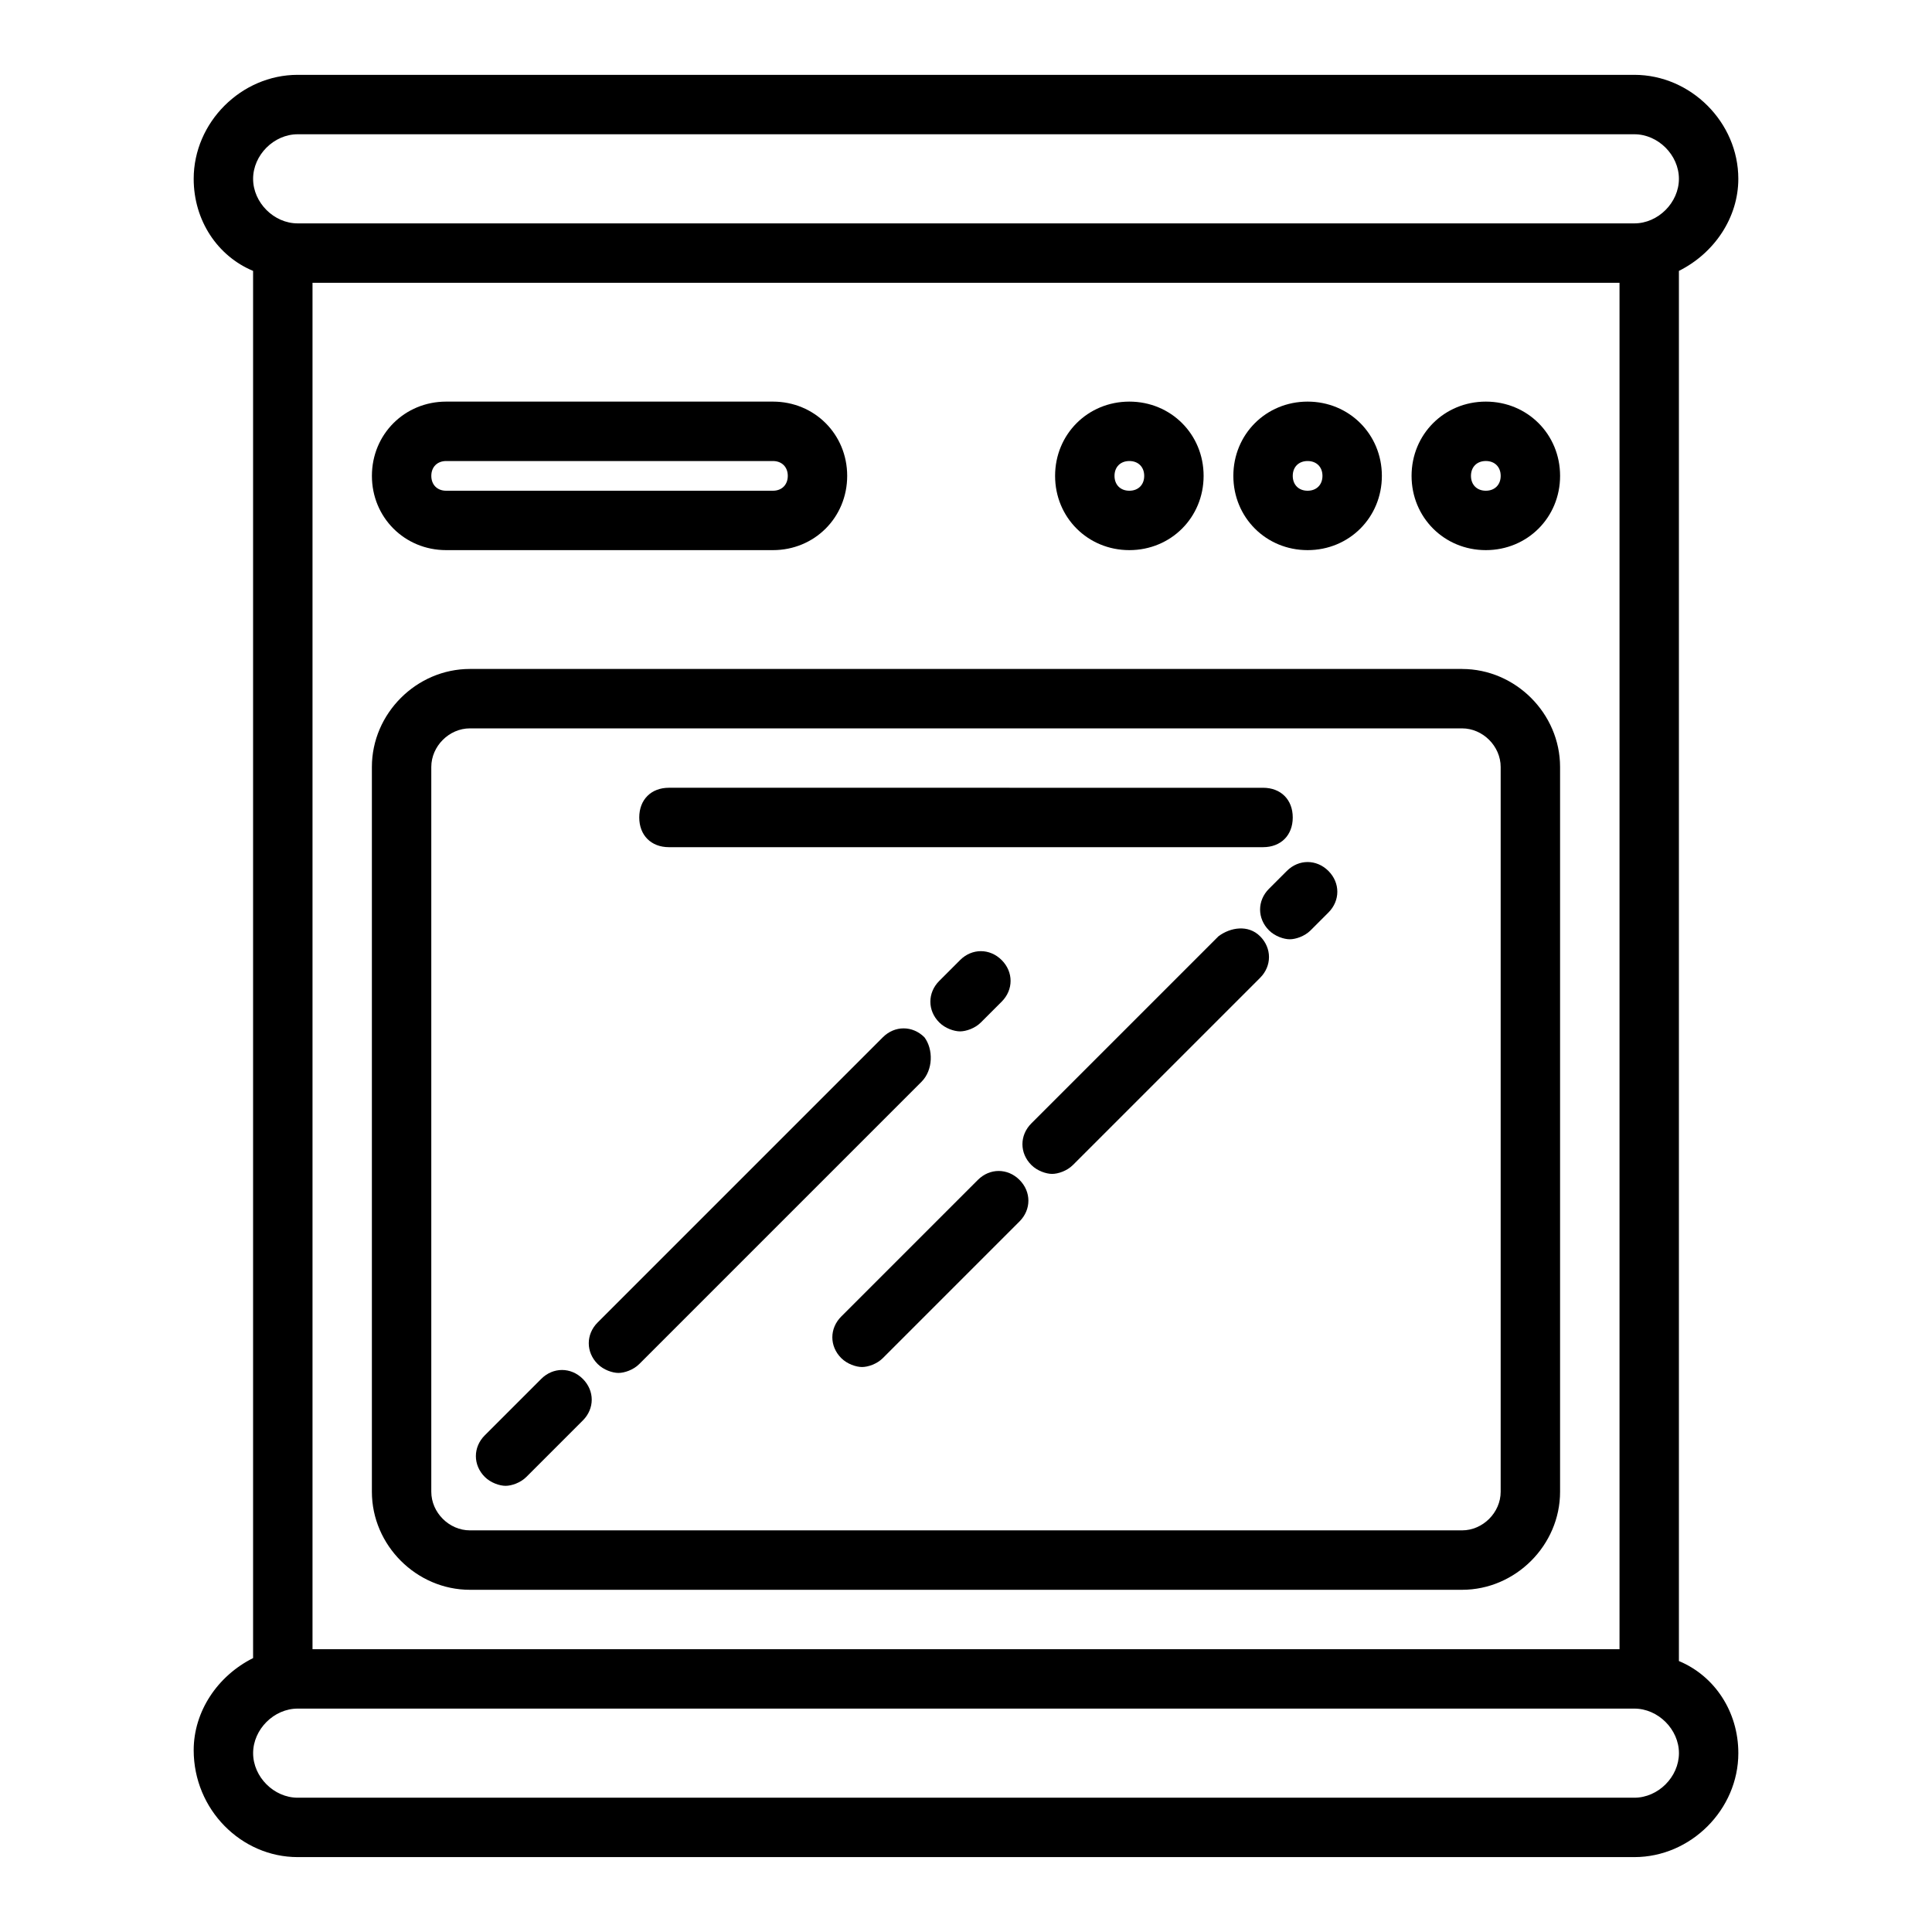 <?xml version="1.0" encoding="UTF-8"?>
<!-- Uploaded to: ICON Repo, www.svgrepo.com, Generator: ICON Repo Mixer Tools -->
<svg fill="#000000" width="800px" height="800px" version="1.1" viewBox="144 144 512 512" xmlns="http://www.w3.org/2000/svg">
 <g>
  <path d="m588.93 584.2v-368.41c9.445-4.723 15.742-14.168 15.742-24.402 0.004-14.957-12.594-27.555-27.551-27.555h-354.24c-14.953 0-27.551 12.598-27.551 27.555 0 11.02 6.297 20.469 15.742 24.402v367.62c-9.445 4.723-15.742 14.168-15.742 24.402 0 15.742 12.598 28.34 27.555 28.34h354.24c14.957 0 27.551-12.594 27.551-27.551 0-11.023-6.297-20.469-15.746-24.406zm-362.11-365.26h346.37v362.11h-346.37zm-3.934-39.359h354.24c6.297 0 11.805 5.512 11.805 11.809s-5.508 11.809-11.809 11.809h-354.24c-6.293 0-11.805-5.512-11.805-11.809s5.512-11.809 11.809-11.809zm354.24 440.83h-354.24c-6.293 0-11.805-5.508-11.805-11.809 0-6.297 5.512-11.805 11.809-11.805h354.24c6.297 0 11.809 5.512 11.809 11.809-0.004 6.297-5.512 11.805-11.812 11.805z"/>
  <path d="m531.46 321.28h-262.93c-14.168 0-25.977 11.809-25.977 25.977v192.08c0 14.168 11.809 25.977 25.977 25.977h262.93c14.168 0 25.977-11.809 25.977-25.977v-192.07c0-14.172-11.805-25.98-25.977-25.98zm10.234 218.05c0 5.512-4.723 10.234-10.234 10.234h-262.93c-5.512 0-10.234-4.723-10.234-10.234v-192.07c0-5.512 4.723-10.234 10.234-10.234h262.93c5.512 0 10.234 4.723 10.234 10.234z"/>
  <path d="m262.24 289.79h86.594c11.02 0 19.68-8.66 19.68-19.68s-8.66-19.68-19.68-19.68h-86.594c-11.02 0-19.68 8.66-19.68 19.68 0 11.023 8.66 19.68 19.68 19.68zm0-23.613h86.594c2.363 0 3.938 1.574 3.938 3.938-0.004 2.359-1.578 3.934-3.938 3.934h-86.594c-2.363 0-3.938-1.574-3.938-3.938 0-2.359 1.574-3.934 3.938-3.934z"/>
  <path d="m398.43 398.43-5.512 5.512c-3.148 3.148-3.148 7.871 0 11.02 1.574 1.574 3.938 2.363 5.512 2.363s3.938-0.789 5.512-2.363l5.512-5.512c3.148-3.148 3.148-7.871 0-11.02-3.152-3.152-7.875-3.152-11.023 0z"/>
  <path d="m388.98 418.89c-3.148-3.148-7.871-3.148-11.02 0l-75.57 75.57c-3.148 3.148-3.148 7.871 0 11.02 1.574 1.574 3.938 2.363 5.512 2.363 1.574 0 3.938-0.789 5.512-2.363l74.785-74.785c3.144-3.144 3.144-8.656 0.781-11.805z"/>
  <path d="m287.43 509.42-14.957 14.957c-3.148 3.148-3.148 7.871 0 11.02 1.574 1.574 3.938 2.363 5.512 2.363s3.938-0.789 5.512-2.363l14.957-14.957c3.148-3.148 3.148-7.871 0-11.02-3.152-3.148-7.875-3.148-11.023 0z"/>
  <path d="m485.02 374.81-4.723 4.723c-3.148 3.148-3.148 7.871 0 11.02 1.574 1.574 3.938 2.363 5.512 2.363 1.574 0 3.938-0.789 5.512-2.363l4.723-4.723c3.148-3.148 3.148-7.871 0-11.02-3.152-3.148-7.875-3.148-11.023 0z"/>
  <path d="m466.91 392.12-49.594 49.594c-3.148 3.148-3.148 7.871 0 11.02 1.574 1.574 3.938 2.363 5.512 2.363s3.938-0.789 5.512-2.363l49.594-49.594c3.148-3.148 3.148-7.871 0-11.02-3.152-3.148-7.875-2.359-11.023 0z"/>
  <path d="m403.15 456.68-36.211 36.211c-3.148 3.148-3.148 7.871 0 11.02 1.574 1.574 3.938 2.363 5.512 2.363s3.938-0.789 5.512-2.363l36.211-36.211c3.148-3.148 3.148-7.871 0-11.02-3.152-3.148-7.875-3.148-11.023 0z"/>
  <path d="m443.29 289.79c11.02 0 19.68-8.66 19.68-19.68 0.004-11.02-8.656-19.68-19.68-19.68-11.02 0-19.68 8.66-19.68 19.68 0 11.023 8.66 19.68 19.68 19.68zm0-23.613c2.363 0 3.938 1.574 3.938 3.938 0 2.359-1.574 3.934-3.938 3.934-2.359 0-3.934-1.574-3.934-3.938 0-2.359 1.574-3.934 3.934-3.934z"/>
  <path d="m490.53 289.79c11.02 0 19.68-8.66 19.68-19.68s-8.66-19.68-19.68-19.68c-11.02 0-19.68 8.66-19.68 19.68 0 11.023 8.66 19.68 19.68 19.68zm0-23.613c2.363 0 3.938 1.574 3.938 3.938-0.004 2.359-1.578 3.934-3.938 3.934-2.363 0-3.938-1.574-3.938-3.938 0-2.359 1.574-3.934 3.938-3.934z"/>
  <path d="m537.76 250.43c-11.02 0-19.68 8.66-19.68 19.68s8.66 19.68 19.68 19.68c11.02 0 19.68-8.66 19.68-19.68s-8.656-19.68-19.68-19.68zm0 23.617c-2.363 0-3.938-1.574-3.938-3.938s1.574-3.938 3.938-3.938c2.363 0 3.938 1.574 3.938 3.938s-1.574 3.938-3.938 3.938z"/>
  <path d="m321.28 368.51h157.44c4.723 0 7.871-3.148 7.871-7.871s-3.148-7.871-7.871-7.871l-157.44-0.004c-4.723 0-7.871 3.148-7.871 7.871 0 4.727 3.148 7.875 7.871 7.875z"/>
 </g>
</svg>